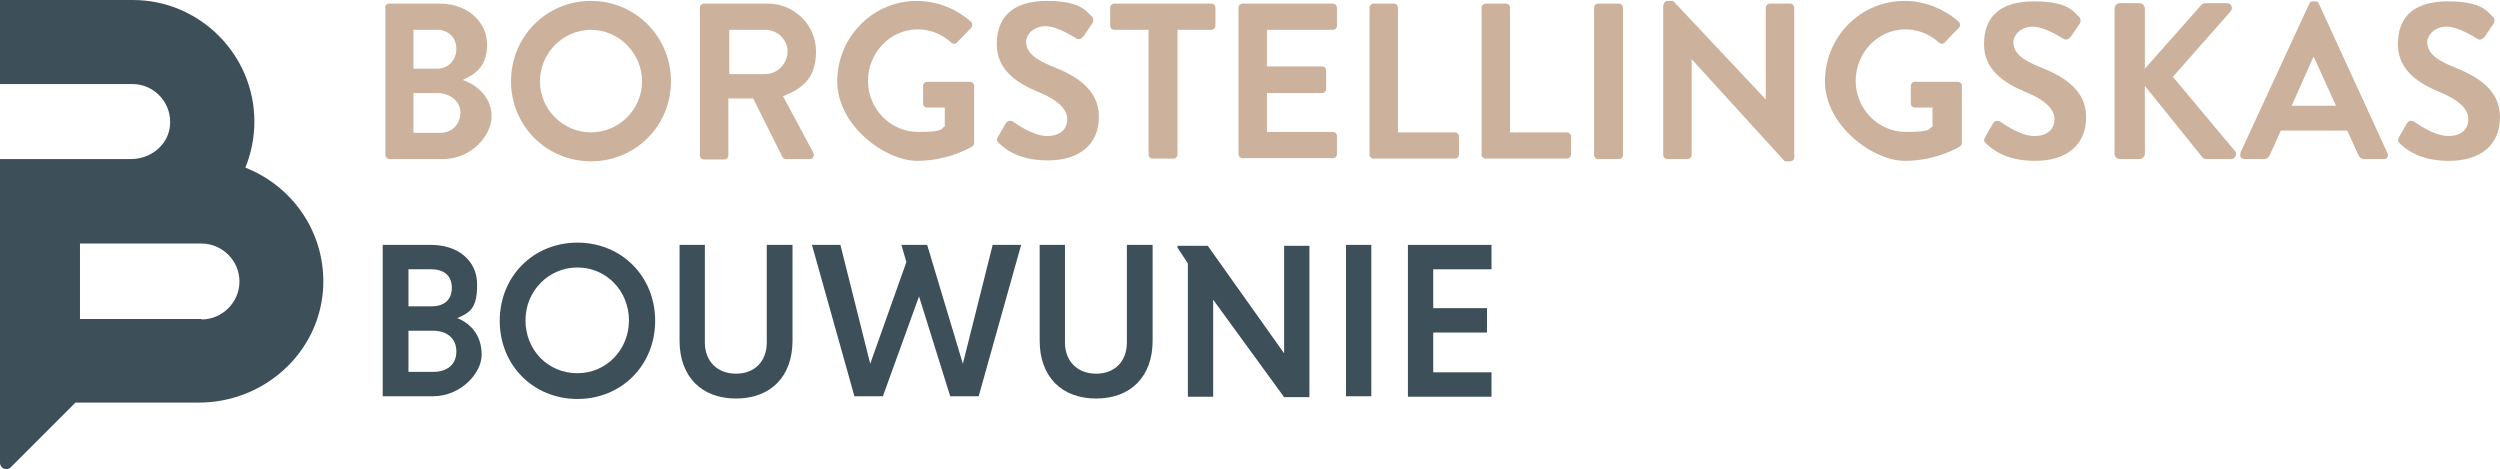 <?xml version="1.0" encoding="UTF-8"?>
<svg xmlns="http://www.w3.org/2000/svg" version="1.1" viewBox="0 0 553.3 103.8">
  <defs>
    <style>
      .cls-1 {
        fill: #3d4f59;
      }

      .cls-2 {
        fill: #ccb29c;
      }
    </style>
  </defs>
  <!-- Generator: Adobe Illustrator 28.6.0, SVG Export Plug-In . SVG Version: 1.2.0 Build 709)  -->
  <g>
    <g id="Layer_1">
      <g>
        <path class="cls-2" d="M85.2,1.7c0-.5.4-.9.9-.9h11.3c5.9,0,10.4,3.9,10.4,9.1s-3.1,6.7-5.4,7.8c2.6.8,6.4,3.5,6.4,8s-4.7,9.5-10.7,9.5h-11.9c-.5,0-.9-.4-.9-.9V1.7ZM96.8,15.2c2.5,0,4.2-2,4.2-4.4s-1.7-4.2-4.2-4.2h-5.3v8.6h5.3ZM97.5,29.4c2.5,0,4.4-1.9,4.4-4.5s-2.5-4.3-5-4.3h-5.4v8.8h6Z"/>
        <path class="cls-2" d="M130.8.2c9.8,0,17.7,7.9,17.7,17.8s-7.9,17.7-17.7,17.7-17.7-7.8-17.7-17.7S120.9.2,130.8.2ZM130.8,29.3c6.2,0,11.3-5.1,11.3-11.3s-5.1-11.4-11.3-11.4-11.3,5.2-11.3,11.4,5.1,11.3,11.3,11.3Z"/>
        <path class="cls-2" d="M154.9,1.7c0-.5.4-.9.9-.9h14.1c5.9,0,10.7,4.7,10.7,10.6s-3,8.2-7.3,9.9l6.7,12.5c.3.6,0,1.4-.8,1.4h-5.2c-.4,0-.7-.2-.8-.4l-6.5-13h-5.5v12.6c0,.5-.4.9-.9.9h-4.5c-.5,0-.9-.4-.9-.9V1.7ZM169.4,16.4c2.6,0,4.9-2.3,4.9-5s-2.3-4.8-4.9-4.8h-8v9.8h8Z"/>
        <path class="cls-2" d="M202.9.2c4.4,0,8.7,1.7,12,4.6.4.4.4,1,0,1.4l-3.1,3.2c-.4.4-.8.4-1.3,0-2.1-1.9-4.7-2.9-7.4-2.9-6.2,0-11,5.3-11,11.4s4.9,11.3,11.1,11.3,4.9-.8,5.9-1.2v-4.2h-3.9c-.5,0-.9-.4-.9-.9v-3.9c0-.5.4-.9.9-.9h9.5c.5,0,.9.4.9.9v12.6c0,.4-.2.6-.4.8,0,0-5.1,3.2-12.2,3.2s-17.7-7.8-17.7-17.6S193.2.2,202.9.2Z"/>
        <path class="cls-2" d="M220.8,30.4l1.8-3.1c.4-.7,1.2-.7,1.7-.3.2.1,4.2,3.1,7.4,3.1s4.5-1.7,4.5-3.8-2.1-4.2-6.3-5.9c-4.6-1.9-9.3-4.8-9.3-10.6S223.9.2,231.7.2s8.9,2.6,9.8,3.3c.5.3.6,1.1.3,1.6l-1.9,2.8c-.4.6-1.1,1-1.7.6-.4-.2-4.1-2.7-6.8-2.7s-4.3,1.9-4.3,3.4c0,2.3,1.8,3.9,5.8,5.5,4.8,1.9,10.3,4.8,10.3,11.1s-4.4,9.7-11.3,9.7-9.8-2.9-10.8-3.8c-.4-.4-.7-.7-.2-1.5Z"/>
        <path class="cls-2" d="M254.1,6.6h-7.5c-.5,0-.9-.4-.9-.9V1.7c0-.5.4-.9.9-.9h21.5c.5,0,.9.4.9.9v4c0,.5-.4.9-.9.9h-7.5v27.6c0,.5-.4.9-.9.9h-4.6c-.5,0-.9-.4-.9-.9V6.6Z"/>
        <path class="cls-2" d="M274.1,1.7c0-.5.4-.9.9-.9h20c.5,0,.9.4.9.9v4c0,.5-.4.9-.9.9h-14.6v8.1h12.2c.5,0,.9.4.9.9v4.1c0,.5-.4.9-.9.9h-12.2v8.6h14.6c.5,0,.9.4.9.9v4c0,.5-.4.9-.9.9h-20c-.5,0-.9-.4-.9-.9V1.7Z"/>
        <path class="cls-2" d="M303.1,1.7c0-.5.4-.9.9-.9h4.5c.5,0,.9.4.9.9v27.6h12.6c.5,0,.9.4.9.9v4c0,.5-.4.9-.9.9h-18c-.5,0-.9-.4-.9-.9V1.7Z"/>
        <path class="cls-2" d="M327.9,1.7c0-.5.4-.9.9-.9h4.5c.5,0,.9.4.9.9v27.6h12.6c.5,0,.9.4.9.9v4c0,.5-.4.9-.9.9h-18c-.5,0-.9-.4-.9-.9V1.7Z"/>
        <path class="cls-2" d="M352.8,1.7c0-.5.4-.9.9-.9h4.6c.5,0,.9.4.9.9v32.6c0,.5-.4.9-.9.9h-4.6c-.5,0-.9-.4-.9-.9V1.7Z"/>
        <path class="cls-2" d="M368.2,1.1c0-.5.4-.9.9-.9h1.2l20.5,21.8h0V1.7c0-.5.4-.9.9-.9h4.5c.5,0,.9.4.9.9v33.1c0,.5-.4.9-.9.9h-1.2l-20.6-22.6h0v21.2c0,.5-.4.9-.9.9h-4.5c-.5,0-.9-.4-.9-.9V1.1Z"/>
        <path class="cls-2" d="M421.5.2c4.4,0,8.7,1.7,12,4.6.4.4.4,1,0,1.4l-3.1,3.2c-.4.4-.8.4-1.3,0-2.1-1.9-4.7-2.9-7.4-2.9-6.2,0-11,5.3-11,11.4s4.9,11.3,11.1,11.3,4.9-.8,5.9-1.2v-4.2h-3.9c-.5,0-.9-.4-.9-.9v-3.9c0-.5.4-.9.9-.9h9.5c.5,0,.9.4.9.9v12.6c0,.4-.2.6-.4.8,0,0-5.1,3.2-12.2,3.2s-17.7-7.8-17.7-17.6S411.7.2,421.5.2Z"/>
        <path class="cls-2" d="M439.3,30.4l1.8-3.1c.4-.7,1.2-.7,1.7-.3.2.1,4.2,3.1,7.4,3.1s4.5-1.7,4.5-3.8-2.1-4.2-6.3-5.9c-4.6-1.9-9.3-4.8-9.3-10.6s3.2-9.5,11.1-9.5,8.9,2.6,9.8,3.3c.5.3.6,1.1.3,1.6l-1.9,2.8c-.4.6-1.1,1-1.7.6-.4-.2-4.1-2.7-6.8-2.7s-4.3,1.9-4.3,3.4c0,2.3,1.8,3.9,5.8,5.5,4.8,1.9,10.3,4.8,10.3,11.1s-4.4,9.7-11.3,9.7-9.8-2.9-10.8-3.8c-.4-.4-.7-.7-.2-1.5Z"/>
        <path class="cls-2" d="M468,1.9c0-.6.5-1.2,1.2-1.2h4.3c.6,0,1.2.5,1.2,1.2v13.3l12.4-14c.2-.2.5-.5.9-.5h4.9c.9,0,1.4,1,.8,1.8l-12.8,14.5,13.8,16.5c.5.6,0,1.7-.9,1.7h-5.4c-.5,0-.8-.2-.9-.3l-12.8-15.9v15c0,.6-.5,1.2-1.2,1.2h-4.3c-.7,0-1.2-.5-1.2-1.2V1.9Z"/>
        <path class="cls-2" d="M495.8,33.9L511.1.8c.1-.3.4-.5.8-.5h.5c.5,0,.7.2.8.5l15.2,33.1c.3.6,0,1.3-.8,1.3h-4.3c-.7,0-1.1-.3-1.4-1l-2.4-5.3h-14.7l-2.4,5.3c-.2.5-.6,1-1.4,1h-4.3c-.7,0-1.1-.6-.8-1.3ZM517,23.4l-4.9-10.8h-.1l-4.8,10.8h9.9Z"/>
        <path class="cls-2" d="M530.9,30.4l1.8-3.1c.4-.7,1.2-.7,1.7-.3.2.1,4.2,3.1,7.4,3.1s4.5-1.7,4.5-3.8-2.1-4.2-6.3-5.9c-4.6-1.9-9.3-4.8-9.3-10.6s3.2-9.5,11.1-9.5,8.9,2.6,9.8,3.3c.5.3.6,1.1.3,1.6l-1.9,2.8c-.4.6-1.1,1-1.7.6-.4-.2-4.1-2.7-6.8-2.7s-4.3,1.9-4.3,3.4c0,2.3,1.8,3.9,5.8,5.5,4.8,1.9,10.3,4.8,10.3,11.1s-4.4,9.7-11.3,9.7-9.8-2.9-10.8-3.8c-.4-.4-.7-.7-.2-1.5Z"/>
        <path class="cls-1" d="M84.7,54.2h10.7c5.9,0,10.2,3.4,10.2,8.8s-1.7,6.2-4.4,7.4c3.2,1.3,5.4,4,5.4,8.1s-4.6,9.2-10.8,9.2h-11.1v-33.5ZM95.5,59.6h-5.1v8.2h5.1c2.5,0,4.5-1.2,4.5-4.1s-2-4.1-4.5-4.1ZM95.9,73.2h-5.5v9.1h5.5c2.8,0,5.1-1.4,5.1-4.5s-2.3-4.6-5.1-4.6Z"/>
        <path class="cls-1" d="M127.8,53.7c9.8,0,17.2,7.5,17.2,17.3s-7.4,17.3-17.2,17.3-17.2-7.5-17.2-17.3,7.4-17.3,17.2-17.3ZM127.8,82.6c6.4,0,11.4-5.2,11.4-11.7s-5-11.7-11.4-11.7-11.5,5.2-11.5,11.7,4.9,11.7,11.5,11.7Z"/>
        <path class="cls-1" d="M175.4,54.2v21.2c0,7.9-4.8,12.8-12.5,12.8s-12.5-4.9-12.5-12.8v-21.2h5.6v21.6c0,4.1,2.7,6.9,6.9,6.9s6.8-2.8,6.8-6.9v-21.6h5.6Z"/>
        <path class="cls-1" d="M179.7,54.2h6.3l6.6,26.3,8-22.5-1.1-3.8h5.7l7.9,26.3,6.6-26.3h6.3l-9.4,33.5h-6.3l-6.9-22.1-8,22.1h-6.3l-9.4-33.5Z"/>
        <path class="cls-1" d="M255.1,54.2v21.2c0,7.9-4.8,12.8-12.5,12.8s-12.5-4.9-12.5-12.8v-21.2h5.6v21.6c0,4.1,2.7,6.9,6.9,6.9s6.8-2.8,6.8-6.9v-21.6h5.6Z"/>
        <path class="cls-1" d="M268.5,66.1v21.7h-5.6v-29.5l-2.3-3.5v-.4h6.7l16.9,23.8v-23.8h5.6v33.5h-5.6l-15.8-21.7Z"/>
        <path class="cls-1" d="M297.9,54.2h5.6v33.5h-5.6v-33.5Z"/>
        <path class="cls-1" d="M311.6,87.7v-33.5h18.5v5.4h-12.9v8.6h11.9v5.4h-11.9v8.8h12.9v5.4h-18.5Z"/>
      </g>
      <path class="cls-1" d="M54.3,37.1c1.3-3.2,2-6.6,2-10.2C56.3,12.1,44.2,0,29.4,0H0v18.6h29.3c5,0,8.9,4.4,8.3,9.4-.5,4.2-4.3,7.2-8.6,7.2H0v67.2c0,1.3,1.5,1.9,2.4,1l14.3-14.3h27.3c14.3,0,26.5-10.8,27.5-25,.8-12.2-6.5-22.8-17.2-27ZM44.6,70.6h-26.9v-16.7h26.9c4.6,0,8.4,3.8,8.4,8.4,0,4.6-3.8,8.4-8.4,8.4Z"/>
    </g>
  </g>
</svg>